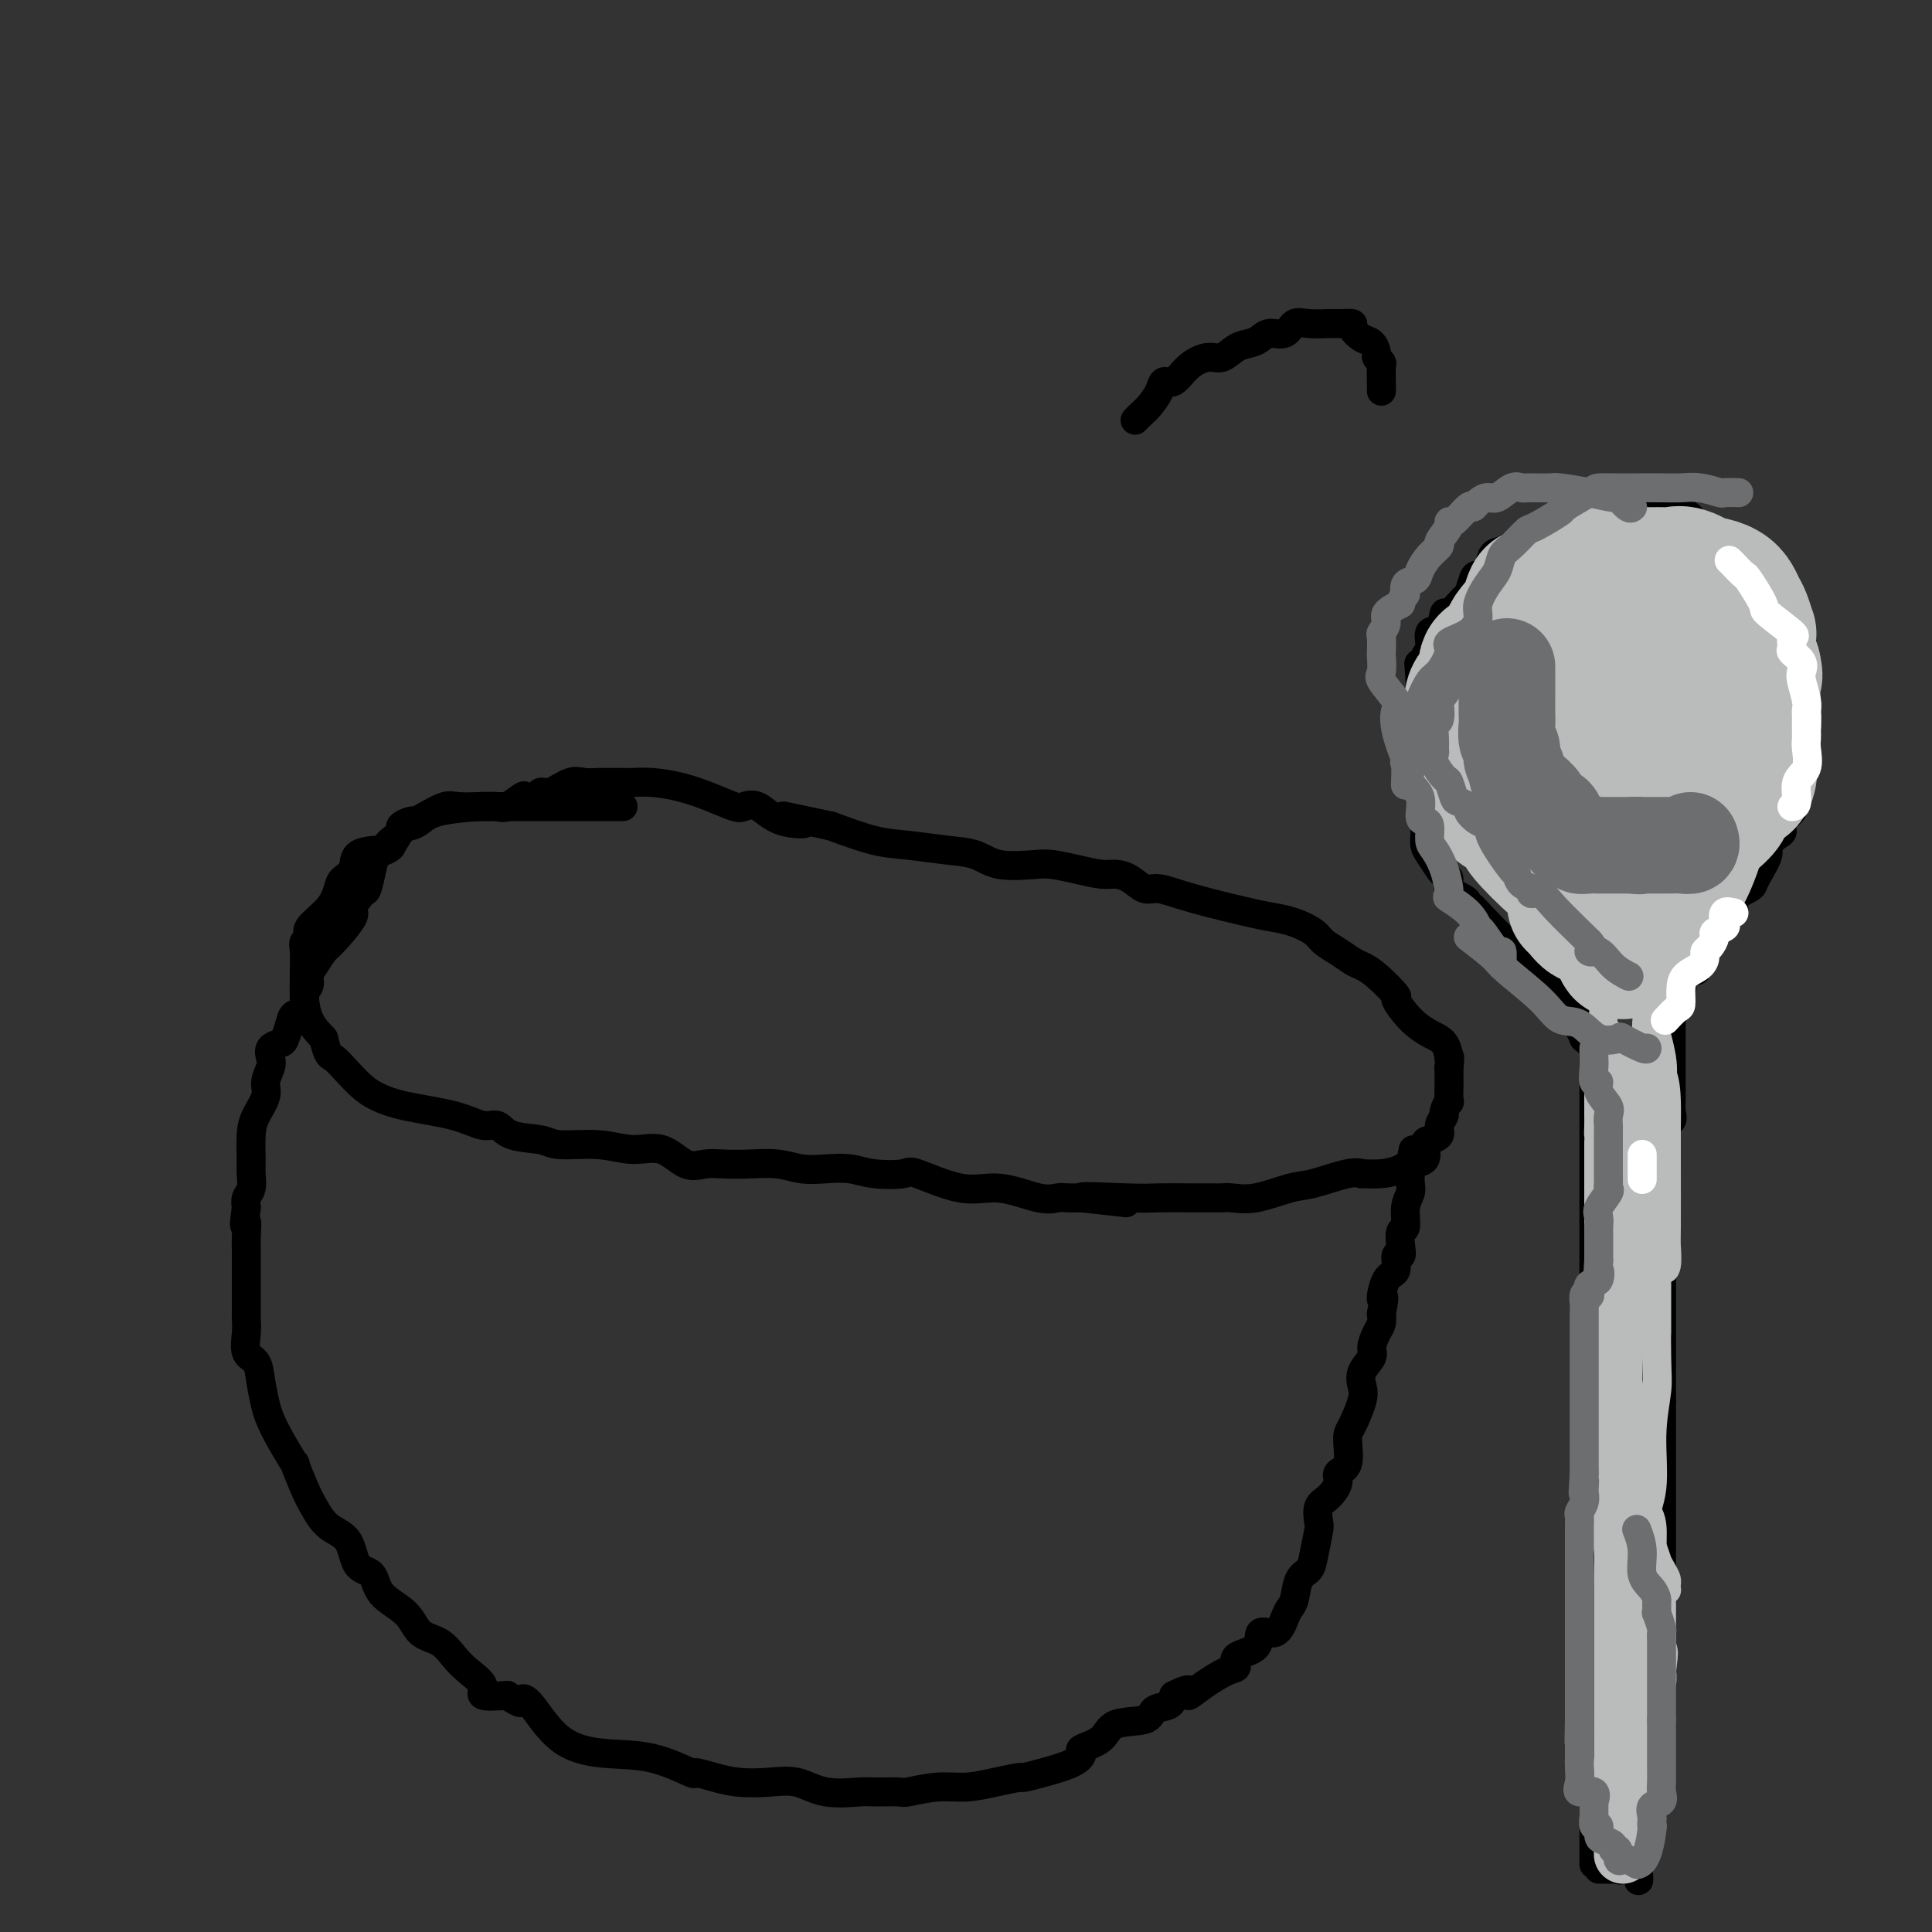 <svg viewBox='0 0 400 400' version='1.1' xmlns='http://www.w3.org/2000/svg' xmlns:xlink='http://www.w3.org/1999/xlink'><rect x="0" y="0" width="400" height="400" fill="#333333" stroke="none"/><g fill='none' stroke='#000000' stroke-width='6' stroke-linecap='round' stroke-linejoin='round'><path d='M235,87c0.252,-0.270 0.504,-0.539 1,-1c0.496,-0.461 1.237,-1.113 2,-2c0.763,-0.887 1.548,-2.007 2,-3c0.452,-0.993 0.571,-1.858 1,-2c0.429,-0.142 1.167,0.439 2,0c0.833,-0.439 1.760,-1.896 3,-3c1.240,-1.104 2.794,-1.854 4,-2c1.206,-0.146 2.065,0.310 3,0c0.935,-0.310 1.945,-1.388 3,-2c1.055,-0.612 2.155,-0.760 3,-1c0.845,-0.240 1.435,-0.572 2,-1c0.565,-0.428 1.104,-0.952 2,-1c0.896,-0.048 2.148,0.379 3,0c0.852,-0.379 1.303,-1.566 2,-2c0.697,-0.434 1.638,-0.116 3,0c1.362,0.116 3.143,0.031 4,0c0.857,-0.031 0.788,-0.006 1,0c0.212,0.006 0.704,-0.005 1,0c0.296,0.005 0.397,0.028 1,0c0.603,-0.028 1.707,-0.106 2,0c0.293,0.106 -0.224,0.395 0,1c0.224,0.605 1.188,1.524 2,2c0.812,0.476 1.471,0.507 2,1c0.529,0.493 0.926,1.448 1,2c0.074,0.552 -0.176,0.700 0,1c0.176,0.300 0.779,0.750 1,1c0.221,0.250 0.059,0.298 0,1c-0.059,0.702 -0.017,2.058 0,3c0.017,0.942 0.008,1.471 0,2'/><path d='M129,167c-0.445,-0.000 -0.890,-0.000 -2,0c-1.110,0.000 -2.884,0.000 -5,0c-2.116,-0.000 -4.574,-0.000 -7,0c-2.426,0.000 -4.819,0.000 -6,0c-1.181,-0.000 -1.150,-0.001 -2,0c-0.850,0.001 -2.580,0.002 -3,0c-0.420,-0.002 0.470,-0.008 0,0c-0.470,0.008 -2.300,0.030 -3,0c-0.700,-0.030 -0.271,-0.112 -2,0c-1.729,0.112 -5.618,0.419 -8,1c-2.382,0.581 -3.259,1.437 -4,2c-0.741,0.563 -1.348,0.831 -2,1c-0.652,0.169 -1.350,0.237 -2,1c-0.650,0.763 -1.253,2.221 -2,3c-0.747,0.779 -1.639,0.879 -3,1c-1.361,0.121 -3.191,0.265 -4,1c-0.809,0.735 -0.596,2.063 -1,3c-0.404,0.937 -1.424,1.484 -2,2c-0.576,0.516 -0.708,1.003 -1,2c-0.292,0.997 -0.744,2.506 -2,4c-1.256,1.494 -3.317,2.974 -4,4c-0.683,1.026 0.013,1.597 0,2c-0.013,0.403 -0.736,0.637 -1,1c-0.264,0.363 -0.069,0.855 0,2c0.069,1.145 0.013,2.942 0,4c-0.013,1.058 0.017,1.376 0,2c-0.017,0.624 -0.082,1.553 0,3c0.082,1.447 0.309,3.414 1,5c0.691,1.586 1.845,2.793 3,4'/><path d='M67,215c0.930,3.860 1.254,3.510 2,4c0.746,0.490 1.913,1.821 3,3c1.087,1.179 2.093,2.205 3,3c0.907,0.795 1.713,1.360 3,2c1.287,0.640 3.055,1.355 6,2c2.945,0.645 7.069,1.219 10,2c2.931,0.781 4.671,1.768 6,2c1.329,0.232 2.247,-0.293 3,0c0.753,0.293 1.340,1.404 3,2c1.660,0.596 4.393,0.679 6,1c1.607,0.321 2.089,0.882 4,1c1.911,0.118 5.252,-0.207 8,0c2.748,0.207 4.901,0.945 7,1c2.099,0.055 4.142,-0.573 6,0c1.858,0.573 3.532,2.349 5,3c1.468,0.651 2.730,0.178 4,0c1.270,-0.178 2.547,-0.062 4,0c1.453,0.062 3.080,0.068 5,0c1.920,-0.068 4.131,-0.211 6,0c1.869,0.211 3.394,0.775 5,1c1.606,0.225 3.292,0.110 5,0c1.708,-0.110 3.438,-0.214 5,0c1.562,0.214 2.956,0.745 5,1c2.044,0.255 4.738,0.234 6,0c1.262,-0.234 1.090,-0.679 3,0c1.910,0.679 5.900,2.483 9,3c3.100,0.517 5.308,-0.254 8,0c2.692,0.254 5.866,1.532 8,2c2.134,0.468 3.228,0.126 4,0c0.772,-0.126 1.220,-0.036 2,0c0.780,0.036 1.890,0.018 3,0'/><path d='M224,248c18.086,2.011 4.302,0.539 1,0c-3.302,-0.539 3.877,-0.144 8,0c4.123,0.144 5.188,0.039 7,0c1.812,-0.039 4.370,-0.011 6,0c1.630,0.011 2.330,0.005 3,0c0.670,-0.005 1.309,-0.008 2,0c0.691,0.008 1.434,0.029 2,0c0.566,-0.029 0.956,-0.106 2,0c1.044,0.106 2.743,0.396 5,0c2.257,-0.396 5.071,-1.479 7,-2c1.929,-0.521 2.973,-0.478 5,-1c2.027,-0.522 5.037,-1.607 7,-2c1.963,-0.393 2.881,-0.095 3,0c0.119,0.095 -0.559,-0.014 0,0c0.559,0.014 2.356,0.151 4,0c1.644,-0.151 3.136,-0.590 4,-1c0.864,-0.410 1.101,-0.792 2,-1c0.899,-0.208 2.460,-0.244 3,-1c0.540,-0.756 0.058,-2.234 0,-3c-0.058,-0.766 0.309,-0.820 1,-1c0.691,-0.180 1.706,-0.487 2,-1c0.294,-0.513 -0.131,-1.231 0,-2c0.131,-0.769 0.820,-1.590 1,-2c0.180,-0.410 -0.148,-0.409 0,-1c0.148,-0.591 0.772,-1.774 1,-2c0.228,-0.226 0.061,0.507 0,0c-0.061,-0.507 -0.016,-2.252 0,-3c0.016,-0.748 0.005,-0.499 0,-1c-0.005,-0.501 -0.002,-1.750 0,-3'/><path d='M300,221c0.303,-2.661 0.059,-2.314 0,-2c-0.059,0.314 0.067,0.595 0,0c-0.067,-0.595 -0.326,-2.065 -1,-3c-0.674,-0.935 -1.762,-1.336 -3,-2c-1.238,-0.664 -2.625,-1.593 -4,-3c-1.375,-1.407 -2.738,-3.293 -3,-4c-0.262,-0.707 0.576,-0.234 0,-1c-0.576,-0.766 -2.567,-2.772 -4,-4c-1.433,-1.228 -2.308,-1.680 -3,-2c-0.692,-0.320 -1.202,-0.509 -2,-1c-0.798,-0.491 -1.883,-1.284 -3,-2c-1.117,-0.716 -2.265,-1.356 -3,-2c-0.735,-0.644 -1.055,-1.292 -2,-2c-0.945,-0.708 -2.515,-1.476 -4,-2c-1.485,-0.524 -2.887,-0.804 -4,-1c-1.113,-0.196 -1.939,-0.308 -5,-1c-3.061,-0.692 -8.356,-1.965 -12,-3c-3.644,-1.035 -5.635,-1.832 -7,-2c-1.365,-0.168 -2.103,0.292 -3,0c-0.897,-0.292 -1.952,-1.336 -3,-2c-1.048,-0.664 -2.090,-0.949 -3,-1c-0.910,-0.051 -1.688,0.132 -3,0c-1.312,-0.132 -3.157,-0.578 -5,-1c-1.843,-0.422 -3.683,-0.820 -5,-1c-1.317,-0.180 -2.111,-0.143 -4,0c-1.889,0.143 -4.872,0.391 -7,0c-2.128,-0.391 -3.402,-1.420 -5,-2c-1.598,-0.580 -3.521,-0.712 -6,-1c-2.479,-0.288 -5.514,-0.731 -8,-1c-2.486,-0.269 -4.425,-0.362 -7,-1c-2.575,-0.638 -5.788,-1.819 -9,-3'/><path d='M172,171c-16.037,-3.369 -8.129,-1.791 -6,-1c2.129,0.791 -1.521,0.795 -4,0c-2.479,-0.795 -3.788,-2.387 -5,-3c-1.212,-0.613 -2.325,-0.245 -3,0c-0.675,0.245 -0.910,0.367 -2,0c-1.090,-0.367 -3.035,-1.223 -5,-2c-1.965,-0.777 -3.949,-1.476 -6,-2c-2.051,-0.524 -4.170,-0.872 -6,-1c-1.830,-0.128 -3.371,-0.034 -4,0c-0.629,0.034 -0.346,0.010 -1,0c-0.654,-0.010 -2.246,-0.005 -3,0c-0.754,0.005 -0.670,0.009 -1,0c-0.330,-0.009 -1.072,-0.032 -2,0c-0.928,0.032 -2.040,0.117 -3,0c-0.960,-0.117 -1.767,-0.437 -3,0c-1.233,0.437 -2.892,1.632 -4,2c-1.108,0.368 -1.666,-0.090 -2,0c-0.334,0.090 -0.445,0.728 -1,1c-0.555,0.272 -1.553,0.178 -2,0c-0.447,-0.178 -0.343,-0.439 -1,0c-0.657,0.439 -2.075,1.580 -3,2c-0.925,0.420 -1.357,0.119 -2,0c-0.643,-0.119 -1.496,-0.056 -3,0c-1.504,0.056 -3.658,0.105 -5,0c-1.342,-0.105 -1.870,-0.365 -3,0c-1.130,0.365 -2.862,1.354 -4,2c-1.138,0.646 -1.683,0.949 -2,1c-0.317,0.051 -0.404,-0.151 -1,0c-0.596,0.151 -1.699,0.656 -2,1c-0.301,0.344 0.200,0.527 0,1c-0.200,0.473 -1.100,1.237 -2,2'/><path d='M81,174c-1.670,1.256 -0.346,0.898 0,1c0.346,0.102 -0.287,0.666 -1,1c-0.713,0.334 -1.506,0.440 -2,1c-0.494,0.560 -0.689,1.575 -1,3c-0.311,1.425 -0.738,3.261 -1,4c-0.262,0.739 -0.359,0.381 -1,1c-0.641,0.619 -1.824,2.214 -2,3c-0.176,0.786 0.656,0.763 0,2c-0.656,1.237 -2.802,3.735 -4,5c-1.198,1.265 -1.450,1.296 -2,2c-0.550,0.704 -1.400,2.080 -2,3c-0.600,0.920 -0.952,1.384 -1,2c-0.048,0.616 0.209,1.385 0,2c-0.209,0.615 -0.882,1.075 -1,2c-0.118,0.925 0.321,2.314 0,3c-0.321,0.686 -1.400,0.669 -2,1c-0.600,0.331 -0.721,1.009 -1,2c-0.279,0.991 -0.715,2.295 -1,3c-0.285,0.705 -0.420,0.811 -1,1c-0.580,0.189 -1.604,0.461 -2,1c-0.396,0.539 -0.165,1.344 0,2c0.165,0.656 0.265,1.163 0,2c-0.265,0.837 -0.894,2.002 -1,3c-0.106,0.998 0.311,1.827 0,3c-0.311,1.173 -1.350,2.688 -2,4c-0.650,1.312 -0.910,2.420 -1,4c-0.090,1.580 -0.010,3.630 0,5c0.010,1.370 -0.049,2.058 0,3c0.049,0.942 0.205,2.138 0,3c-0.205,0.862 -0.773,1.389 -1,2c-0.227,0.611 -0.114,1.305 0,2'/><path d='M51,250c-0.774,5.636 -0.207,3.226 0,3c0.207,-0.226 0.056,1.733 0,3c-0.056,1.267 -0.015,1.844 0,3c0.015,1.156 0.005,2.892 0,4c-0.005,1.108 -0.003,1.589 0,3c0.003,1.411 0.008,3.752 0,5c-0.008,1.248 -0.027,1.403 0,2c0.027,0.597 0.101,1.637 0,3c-0.101,1.363 -0.378,3.050 0,4c0.378,0.950 1.412,1.164 2,2c0.588,0.836 0.730,2.293 1,4c0.270,1.707 0.670,3.665 1,5c0.330,1.335 0.592,2.048 1,3c0.408,0.952 0.962,2.144 2,4c1.038,1.856 2.559,4.377 3,5c0.441,0.623 -0.197,-0.653 0,0c0.197,0.653 1.231,3.236 2,5c0.769,1.764 1.274,2.708 2,4c0.726,1.292 1.672,2.933 3,4c1.328,1.067 3.038,1.562 4,3c0.962,1.438 1.176,3.821 2,5c0.824,1.179 2.258,1.154 3,2c0.742,0.846 0.793,2.561 2,4c1.207,1.439 3.571,2.601 5,4c1.429,1.399 1.922,3.036 3,4c1.078,0.964 2.740,1.257 4,2c1.260,0.743 2.117,1.937 3,3c0.883,1.063 1.794,1.996 3,3c1.206,1.004 2.709,2.078 3,3c0.291,0.922 -0.631,1.692 0,2c0.631,0.308 2.816,0.154 5,0'/><path d='M105,351c3.410,2.278 2.936,1.473 3,1c0.064,-0.473 0.667,-0.613 2,1c1.333,1.613 3.398,4.978 6,7c2.602,2.022 5.742,2.702 9,3c3.258,0.298 6.635,0.213 10,1c3.365,0.787 6.720,2.446 8,3c1.280,0.554 0.487,0.003 1,0c0.513,-0.003 2.332,0.543 4,1c1.668,0.457 3.186,0.826 5,1c1.814,0.174 3.925,0.152 6,0c2.075,-0.152 4.115,-0.433 6,0c1.885,0.433 3.614,1.581 6,2c2.386,0.419 5.428,0.108 7,0c1.572,-0.108 1.675,-0.014 3,0c1.325,0.014 3.871,-0.051 5,0c1.129,0.051 0.839,0.220 2,0c1.161,-0.220 3.773,-0.829 6,-1c2.227,-0.171 4.071,0.096 6,0c1.929,-0.096 3.945,-0.553 6,-1c2.055,-0.447 4.149,-0.883 5,-1c0.851,-0.117 0.459,0.085 1,0c0.541,-0.085 2.015,-0.458 4,-1c1.985,-0.542 4.481,-1.252 6,-2c1.519,-0.748 2.060,-1.533 2,-2c-0.060,-0.467 -0.723,-0.615 0,-1c0.723,-0.385 2.831,-1.005 4,-2c1.169,-0.995 1.399,-2.363 3,-3c1.601,-0.637 4.573,-0.542 6,-1c1.427,-0.458 1.307,-1.470 2,-2c0.693,-0.530 2.198,-0.580 3,-1c0.802,-0.420 0.901,-1.210 1,-2'/><path d='M243,351c4.746,-2.400 3.110,-0.401 3,0c-0.110,0.401 1.306,-0.797 3,-2c1.694,-1.203 3.667,-2.411 5,-3c1.333,-0.589 2.027,-0.558 2,-1c-0.027,-0.442 -0.775,-1.358 0,-2c0.775,-0.642 3.072,-1.012 4,-2c0.928,-0.988 0.487,-2.594 1,-3c0.513,-0.406 1.982,0.389 3,0c1.018,-0.389 1.586,-1.963 2,-3c0.414,-1.037 0.674,-1.538 1,-2c0.326,-0.462 0.718,-0.884 1,-2c0.282,-1.116 0.454,-2.927 1,-4c0.546,-1.073 1.465,-1.408 2,-2c0.535,-0.592 0.685,-1.442 1,-3c0.315,-1.558 0.797,-3.824 1,-5c0.203,-1.176 0.129,-1.260 0,-2c-0.129,-0.740 -0.314,-2.135 0,-3c0.314,-0.865 1.127,-1.202 2,-2c0.873,-0.798 1.805,-2.059 2,-3c0.195,-0.941 -0.347,-1.561 0,-2c0.347,-0.439 1.582,-0.697 2,-2c0.418,-1.303 0.019,-3.650 0,-5c-0.019,-1.350 0.342,-1.703 1,-3c0.658,-1.297 1.611,-3.540 2,-5c0.389,-1.460 0.212,-2.138 0,-3c-0.212,-0.862 -0.459,-1.907 0,-3c0.459,-1.093 1.626,-2.232 2,-3c0.374,-0.768 -0.044,-1.165 0,-2c0.044,-0.835 0.550,-2.110 1,-3c0.450,-0.890 0.843,-1.397 1,-2c0.157,-0.603 0.079,-1.301 0,-2'/><path d='M286,272c1.056,-5.252 0.196,-2.880 0,-3c-0.196,-0.120 0.274,-2.730 1,-4c0.726,-1.270 1.710,-1.199 2,-2c0.290,-0.801 -0.114,-2.474 0,-3c0.114,-0.526 0.748,0.095 1,0c0.252,-0.095 0.124,-0.907 0,-2c-0.124,-1.093 -0.243,-2.467 0,-3c0.243,-0.533 0.850,-0.227 1,-1c0.150,-0.773 -0.156,-2.627 0,-4c0.156,-1.373 0.774,-2.266 1,-3c0.226,-0.734 0.061,-1.310 0,-2c-0.061,-0.690 -0.016,-1.493 0,-2c0.016,-0.507 0.005,-0.716 0,-1c-0.005,-0.284 -0.002,-0.642 0,-1'/><path d='M292,241c1.000,-5.167 0.500,-2.583 0,0'/><path d='M330,386c0.000,-0.388 0.000,-0.776 0,-1c0.000,-0.224 0.000,-0.284 0,-1c0.000,-0.716 0.000,-2.087 0,-4c0.000,-1.913 0.000,-4.367 0,-6c0.000,-1.633 0.000,-2.446 0,-4c0.000,-1.554 -0.000,-3.850 0,-5c0.000,-1.150 0.000,-1.155 0,-2c0.000,-0.845 0.000,-2.530 0,-4c0.000,-1.470 0.000,-2.726 0,-4c0.000,-1.274 0.000,-2.567 0,-4c-0.000,-1.433 0.000,-3.006 0,-4c0.000,-0.994 0.000,-1.408 0,-2c0.000,-0.592 0.000,-1.363 0,-2c0.000,-0.637 0.000,-1.139 0,-2c0.000,-0.861 0.000,-2.082 0,-3c0.000,-0.918 0.000,-1.535 0,-2c0.000,-0.465 0.000,-0.779 0,-2c0.000,-1.221 0.000,-3.348 0,-5c0.000,-1.652 0.000,-2.829 0,-4c0.000,-1.171 0.000,-2.336 0,-4c0.000,-1.664 0.000,-3.825 0,-5c0.000,-1.175 0.000,-1.362 0,-2c0.000,-0.638 0.000,-1.726 0,-3c0.000,-1.274 0.000,-2.735 0,-4c0.000,-1.265 0.000,-2.333 0,-3c0.000,-0.667 0.000,-0.933 0,-2c0.000,-1.067 0.000,-2.935 0,-4c0.000,-1.065 0.000,-1.327 0,-2c0.000,-0.673 0.000,-1.758 0,-3c0.000,-1.242 0.000,-2.641 0,-4c0.000,-1.359 0.000,-2.680 0,-4'/><path d='M330,285c-0.000,-16.051 -0.000,-5.679 0,-3c0.000,2.679 0.000,-2.334 0,-5c-0.000,-2.666 -0.000,-2.984 0,-4c0.000,-1.016 0.000,-2.730 0,-4c-0.000,-1.270 -0.000,-2.097 0,-3c0.000,-0.903 0.000,-1.882 0,-3c-0.000,-1.118 -0.000,-2.375 0,-4c0.000,-1.625 0.000,-3.618 0,-5c-0.000,-1.382 -0.000,-2.152 0,-3c0.000,-0.848 0.000,-1.773 0,-3c-0.000,-1.227 -0.000,-2.755 0,-4c0.000,-1.245 0.000,-2.206 0,-3c-0.000,-0.794 -0.000,-1.422 0,-2c0.000,-0.578 0.000,-1.107 0,-2c-0.000,-0.893 -0.000,-2.149 0,-3c0.000,-0.851 0.000,-1.295 0,-2c-0.000,-0.705 -0.001,-1.670 0,-3c0.001,-1.330 0.002,-3.023 0,-4c-0.002,-0.977 -0.008,-1.236 0,-2c0.008,-0.764 0.031,-2.031 0,-3c-0.031,-0.969 -0.117,-1.640 0,-2c0.117,-0.360 0.438,-0.411 0,-1c-0.438,-0.589 -1.633,-1.717 -2,-2c-0.367,-0.283 0.094,0.280 0,0c-0.094,-0.280 -0.742,-1.402 -1,-2c-0.258,-0.598 -0.124,-0.671 0,-1c0.124,-0.329 0.239,-0.913 0,-1c-0.239,-0.087 -0.834,0.323 -1,0c-0.166,-0.323 0.095,-1.378 0,-2c-0.095,-0.622 -0.548,-0.811 -1,-1'/><path d='M325,208c-1.115,-1.740 -1.401,-1.592 -2,-2c-0.599,-0.408 -1.510,-1.374 -2,-2c-0.490,-0.626 -0.560,-0.911 -1,-1c-0.440,-0.089 -1.252,0.019 -2,-1c-0.748,-1.019 -1.434,-3.166 -2,-4c-0.566,-0.834 -1.014,-0.355 -3,-2c-1.986,-1.645 -5.510,-5.413 -7,-7c-1.490,-1.587 -0.944,-0.992 -1,-1c-0.056,-0.008 -0.712,-0.618 -1,-1c-0.288,-0.382 -0.209,-0.534 -1,-1c-0.791,-0.466 -2.453,-1.245 -3,-2c-0.547,-0.755 0.021,-1.486 0,-2c-0.021,-0.514 -0.633,-0.810 -1,-1c-0.367,-0.190 -0.491,-0.275 -1,-1c-0.509,-0.725 -1.404,-2.090 -2,-3c-0.596,-0.910 -0.892,-1.364 -1,-2c-0.108,-0.636 -0.028,-1.453 0,-2c0.028,-0.547 0.004,-0.824 0,-1c-0.004,-0.176 0.013,-0.250 0,-1c-0.013,-0.750 -0.056,-2.177 0,-3c0.056,-0.823 0.211,-1.042 0,-2c-0.211,-0.958 -0.789,-2.656 -1,-4c-0.211,-1.344 -0.057,-2.333 0,-3c0.057,-0.667 0.015,-1.012 0,-2c-0.015,-0.988 -0.004,-2.620 0,-4c0.004,-1.380 0.001,-2.508 0,-3c-0.001,-0.492 -0.000,-0.348 0,-1c0.000,-0.652 0.000,-2.099 0,-3c-0.000,-0.901 -0.000,-1.258 0,-2c0.000,-0.742 0.000,-1.871 0,-3'/><path d='M294,141c-0.375,-5.989 -0.312,-2.961 0,-2c0.312,0.961 0.875,-0.146 1,-1c0.125,-0.854 -0.187,-1.456 0,-2c0.187,-0.544 0.874,-1.029 1,-2c0.126,-0.971 -0.310,-2.429 0,-3c0.310,-0.571 1.364,-0.255 2,-1c0.636,-0.745 0.853,-2.550 1,-3c0.147,-0.450 0.223,0.454 1,0c0.777,-0.454 2.254,-2.266 3,-3c0.746,-0.734 0.763,-0.389 1,-1c0.237,-0.611 0.696,-2.177 1,-3c0.304,-0.823 0.453,-0.904 1,-1c0.547,-0.096 1.494,-0.206 2,-1c0.506,-0.794 0.573,-2.273 1,-3c0.427,-0.727 1.214,-0.702 2,-1c0.786,-0.298 1.569,-0.919 2,-1c0.431,-0.081 0.508,0.378 1,0c0.492,-0.378 1.400,-1.594 2,-2c0.600,-0.406 0.893,-0.002 1,0c0.107,0.002 0.026,-0.399 1,-1c0.974,-0.601 3.001,-1.401 4,-2c0.999,-0.599 0.970,-0.998 2,-1c1.030,-0.002 3.120,0.392 4,0c0.880,-0.392 0.550,-1.569 1,-2c0.450,-0.431 1.681,-0.115 2,0c0.319,0.115 -0.274,0.031 0,0c0.274,-0.031 1.416,-0.008 2,0c0.584,0.008 0.610,0.002 2,0c1.390,-0.002 4.143,-0.001 5,0c0.857,0.001 -0.184,0.000 0,0c0.184,-0.000 1.592,-0.000 3,0'/><path d='M343,105c2.727,-0.058 3.543,-0.203 4,0c0.457,0.203 0.555,0.755 1,1c0.445,0.245 1.236,0.184 2,1c0.764,0.816 1.501,2.510 2,3c0.499,0.490 0.760,-0.225 1,0c0.240,0.225 0.458,1.391 1,2c0.542,0.609 1.409,0.660 2,1c0.591,0.340 0.905,0.970 1,1c0.095,0.030 -0.029,-0.540 1,0c1.029,0.540 3.210,2.190 4,3c0.790,0.810 0.188,0.780 0,1c-0.188,0.220 0.040,0.690 0,1c-0.040,0.310 -0.346,0.459 0,1c0.346,0.541 1.345,1.475 2,2c0.655,0.525 0.967,0.640 1,1c0.033,0.360 -0.211,0.966 0,1c0.211,0.034 0.878,-0.504 1,0c0.122,0.504 -0.299,2.051 0,3c0.299,0.949 1.320,1.300 2,2c0.680,0.700 1.020,1.748 1,2c-0.020,0.252 -0.400,-0.294 0,0c0.400,0.294 1.579,1.427 2,2c0.421,0.573 0.085,0.586 0,1c-0.085,0.414 0.082,1.228 0,2c-0.082,0.772 -0.412,1.500 0,2c0.412,0.500 1.567,0.772 2,2c0.433,1.228 0.144,3.412 0,5c-0.144,1.588 -0.142,2.580 0,4c0.142,1.420 0.423,3.267 0,4c-0.423,0.733 -1.549,0.352 -2,1c-0.451,0.648 -0.225,2.324 0,4'/><path d='M371,158c0.001,4.015 0.002,1.551 0,1c-0.002,-0.551 -0.008,0.811 0,2c0.008,1.189 0.031,2.206 0,3c-0.031,0.794 -0.115,1.363 0,2c0.115,0.637 0.429,1.340 0,2c-0.429,0.660 -1.602,1.277 -2,2c-0.398,0.723 -0.022,1.552 0,2c0.022,0.448 -0.309,0.516 -1,1c-0.691,0.484 -1.741,1.386 -2,2c-0.259,0.614 0.273,0.941 0,2c-0.273,1.059 -1.351,2.852 -2,4c-0.649,1.148 -0.870,1.652 -1,2c-0.130,0.348 -0.168,0.541 -1,1c-0.832,0.459 -2.457,1.182 -3,2c-0.543,0.818 -0.004,1.729 0,2c0.004,0.271 -0.527,-0.097 -1,0c-0.473,0.097 -0.887,0.658 -1,1c-0.113,0.342 0.077,0.464 0,1c-0.077,0.536 -0.420,1.486 -1,2c-0.580,0.514 -1.396,0.593 -2,1c-0.604,0.407 -0.997,1.143 -1,2c-0.003,0.857 0.384,1.836 0,2c-0.384,0.164 -1.538,-0.488 -2,0c-0.462,0.488 -0.232,2.117 0,3c0.232,0.883 0.464,1.020 0,1c-0.464,-0.020 -1.625,-0.198 -2,0c-0.375,0.198 0.036,0.771 0,1c-0.036,0.229 -0.518,0.115 -1,0'/><path d='M348,202c-3.514,5.544 -0.798,2.405 0,2c0.798,-0.405 -0.322,1.923 -1,3c-0.678,1.077 -0.914,0.904 -1,1c-0.086,0.096 -0.023,0.460 0,1c0.023,0.540 0.006,1.257 0,2c-0.006,0.743 -0.002,1.512 0,2c0.002,0.488 0.000,0.694 0,1c-0.000,0.306 -0.000,0.711 0,1c0.000,0.289 0.000,0.461 0,1c-0.000,0.539 -0.000,1.444 0,2c0.000,0.556 0.000,0.764 0,1c-0.000,0.236 -0.000,0.501 0,1c0.000,0.499 0.000,1.232 0,2c-0.000,0.768 -0.001,1.570 0,2c0.001,0.430 0.002,0.487 0,1c-0.002,0.513 -0.008,1.481 0,2c0.008,0.519 0.030,0.587 0,1c-0.030,0.413 -0.113,1.170 0,2c0.113,0.830 0.423,1.732 0,2c-0.423,0.268 -1.577,-0.096 -2,0c-0.423,0.096 -0.113,0.654 0,1c0.113,0.346 0.030,0.480 0,1c-0.030,0.520 -0.008,1.424 0,2c0.008,0.576 0.002,0.823 0,1c-0.002,0.177 -0.001,0.285 0,1c0.001,0.715 0.000,2.039 0,3c-0.000,0.961 -0.000,1.560 0,2c0.000,0.440 0.000,0.720 0,1'/><path d='M344,244c-0.619,6.941 -0.166,3.292 0,2c0.166,-1.292 0.044,-0.229 0,1c-0.044,1.229 -0.012,2.622 0,3c0.012,0.378 0.003,-0.260 0,0c-0.003,0.260 -0.001,1.417 0,2c0.001,0.583 0.000,0.590 0,1c-0.000,0.410 -0.000,1.221 0,2c0.000,0.779 0.000,1.526 0,2c-0.000,0.474 -0.000,0.675 0,1c0.000,0.325 0.000,0.773 0,1c-0.000,0.227 -0.000,0.232 0,1c0.000,0.768 0.000,2.300 0,3c-0.000,0.700 -0.000,0.567 0,1c0.000,0.433 0.000,1.433 0,2c-0.000,0.567 -0.000,0.700 0,1c0.000,0.300 0.000,0.767 0,1c-0.000,0.233 -0.000,0.233 0,1c0.000,0.767 0.000,2.300 0,3c-0.000,0.700 -0.000,0.568 0,1c0.000,0.432 0.000,1.429 0,2c-0.000,0.571 -0.000,0.716 0,1c0.000,0.284 0.000,0.709 0,1c-0.000,0.291 -0.000,0.450 0,1c0.000,0.550 0.000,1.490 0,2c0.000,0.510 -0.000,0.588 0,1c0.000,0.412 0.000,1.156 0,2c0.000,0.844 -0.000,1.787 0,2c0.000,0.213 0.000,-0.304 0,0c0.000,0.304 -0.000,1.428 0,2c0.000,0.572 0.000,0.592 0,1c0.000,0.408 0.000,1.204 0,2'/><path d='M344,290c-0.000,7.462 -0.000,3.117 0,2c0.000,-1.117 0.000,0.996 0,2c-0.000,1.004 -0.000,0.900 0,1c0.000,0.100 0.000,0.403 0,1c-0.000,0.597 -0.000,1.487 0,2c0.000,0.513 0.000,0.647 0,1c-0.000,0.353 -0.000,0.924 0,1c0.000,0.076 0.000,-0.343 0,1c-0.000,1.343 -0.000,4.446 0,6c0.000,1.554 0.000,1.558 0,2c-0.000,0.442 -0.000,1.323 0,2c0.000,0.677 0.000,1.150 0,2c-0.000,0.850 -0.000,2.077 0,3c0.000,0.923 0.000,1.541 0,2c-0.000,0.459 -0.000,0.758 0,1c0.000,0.242 0.000,0.425 0,1c-0.000,0.575 -0.001,1.540 0,2c0.001,0.460 0.002,0.414 0,1c-0.002,0.586 -0.008,1.805 0,2c0.008,0.195 0.031,-0.635 0,0c-0.031,0.635 -0.117,2.736 0,4c0.117,1.264 0.437,1.690 0,2c-0.437,0.310 -1.632,0.502 -2,1c-0.368,0.498 0.090,1.300 0,2c-0.090,0.700 -0.728,1.297 -1,2c-0.272,0.703 -0.178,1.512 0,2c0.178,0.488 0.440,0.656 0,1c-0.440,0.344 -1.582,0.865 -2,2c-0.418,1.135 -0.113,2.882 0,4c0.113,1.118 0.032,1.605 0,2c-0.032,0.395 -0.016,0.697 0,1'/><path d='M339,348c-0.774,3.640 -0.207,3.240 0,3c0.207,-0.240 0.056,-0.319 0,0c-0.056,0.319 -0.015,1.036 0,2c0.015,0.964 0.004,2.174 0,3c-0.004,0.826 -0.001,1.268 0,2c0.001,0.732 0.000,1.755 0,2c-0.000,0.245 -0.000,-0.286 0,0c0.000,0.286 0.000,1.390 0,2c-0.000,0.610 -0.000,0.727 0,1c0.000,0.273 0.000,0.703 0,1c-0.000,0.297 -0.000,0.460 0,1c0.000,0.540 0.000,1.458 0,2c-0.000,0.542 -0.000,0.708 0,1c0.000,0.292 0.000,0.708 0,1c-0.000,0.292 -0.000,0.458 0,1c0.000,0.542 0.000,1.458 0,2c-0.000,0.542 -0.000,0.709 0,1c0.000,0.291 0.000,0.707 0,1c-0.000,0.293 -0.000,0.463 0,1c0.000,0.537 0.000,1.439 0,2c-0.000,0.561 -0.000,0.779 0,1c0.000,0.221 0.000,0.444 0,1c-0.000,0.556 -0.000,1.445 0,2c0.000,0.555 0.000,0.778 0,1c0.000,0.222 -0.000,0.444 0,1c0.000,0.556 0.000,1.444 0,2c0.000,0.556 0.000,0.778 0,1'/><path d='M339,386c0.168,6.105 0.588,2.368 0,1c-0.588,-1.368 -2.186,-0.367 -3,0c-0.814,0.367 -0.845,0.098 -1,0c-0.155,-0.098 -0.433,-0.026 -1,0c-0.567,0.026 -1.422,0.007 -2,0c-0.578,-0.007 -0.879,-0.002 -1,0c-0.121,0.002 -0.060,0.001 0,0'/></g>
<g fill='none' stroke='#BABBBB' stroke-width='12' stroke-linecap='round' stroke-linejoin='round'><path d='M336,384c0.000,-0.900 0.000,-1.800 0,-2c-0.000,-0.200 -0.000,0.299 0,0c0.000,-0.299 0.000,-1.397 0,-2c-0.000,-0.603 -0.000,-0.711 0,-1c0.000,-0.289 0.000,-0.759 0,-1c-0.000,-0.241 -0.000,-0.253 0,-1c0.000,-0.747 0.000,-2.228 0,-3c-0.000,-0.772 -0.000,-0.836 0,-1c0.000,-0.164 0.000,-0.429 0,-1c-0.000,-0.571 -0.001,-1.448 0,-2c0.001,-0.552 0.005,-0.778 0,-1c-0.005,-0.222 -0.017,-0.440 0,-1c0.017,-0.560 0.065,-1.463 0,-2c-0.065,-0.537 -0.242,-0.707 0,-1c0.242,-0.293 0.902,-0.708 1,-1c0.098,-0.292 -0.366,-0.460 0,-1c0.366,-0.540 1.561,-1.450 2,-2c0.439,-0.550 0.121,-0.738 0,-1c-0.121,-0.262 -0.046,-0.599 0,-1c0.046,-0.401 0.064,-0.868 0,-2c-0.064,-1.132 -0.210,-2.929 0,-4c0.210,-1.071 0.774,-1.417 1,-2c0.226,-0.583 0.112,-1.404 0,-2c-0.112,-0.596 -0.222,-0.968 0,-1c0.222,-0.032 0.778,0.277 1,0c0.222,-0.277 0.111,-1.138 0,-2'/><path d='M341,346c0.774,-6.300 0.207,-3.050 0,-2c-0.207,1.050 -0.056,-0.100 0,-1c0.056,-0.900 0.015,-1.550 0,-2c-0.015,-0.450 -0.004,-0.701 0,-1c0.004,-0.299 0.001,-0.648 0,-1c-0.001,-0.352 -0.000,-0.709 0,-1c0.000,-0.291 0.000,-0.515 0,-1c-0.000,-0.485 -0.000,-1.230 0,-2c0.000,-0.770 0.001,-1.566 0,-2c-0.001,-0.434 -0.004,-0.505 0,-1c0.004,-0.495 0.016,-1.414 0,-2c-0.016,-0.586 -0.061,-0.838 0,-1c0.061,-0.162 0.227,-0.233 0,-1c-0.227,-0.767 -0.846,-2.230 -1,-3c-0.154,-0.770 0.156,-0.847 0,-1c-0.156,-0.153 -0.777,-0.384 -1,-1c-0.223,-0.616 -0.047,-1.618 0,-2c0.047,-0.382 -0.034,-0.143 0,-1c0.034,-0.857 0.182,-2.810 0,-4c-0.182,-1.190 -0.693,-1.618 -1,-2c-0.307,-0.382 -0.408,-0.718 -1,-2c-0.592,-1.282 -1.673,-3.508 -2,-5c-0.327,-1.492 0.101,-2.248 0,-3c-0.101,-0.752 -0.732,-1.500 -1,-2c-0.268,-0.500 -0.175,-0.753 0,-1c0.175,-0.247 0.432,-0.490 0,-1c-0.432,-0.510 -1.552,-1.289 -2,-2c-0.448,-0.711 -0.224,-1.356 0,-2'/></g>
<g fill='none' stroke='#BABBBB' stroke-width='28' stroke-linecap='round' stroke-linejoin='round'><path d='M335,189c0.187,0.209 0.375,0.418 0,0c-0.375,-0.418 -1.311,-1.463 -2,-2c-0.689,-0.537 -1.131,-0.568 -2,-1c-0.869,-0.432 -2.165,-1.267 -3,-2c-0.835,-0.733 -1.209,-1.365 -2,-2c-0.791,-0.635 -1.998,-1.272 -4,-3c-2.002,-1.728 -4.800,-4.547 -6,-6c-1.200,-1.453 -0.803,-1.540 -1,-2c-0.197,-0.460 -0.989,-1.291 -2,-2c-1.011,-0.709 -2.242,-1.294 -3,-2c-0.758,-0.706 -1.044,-1.532 -1,-2c0.044,-0.468 0.418,-0.579 0,-1c-0.418,-0.421 -1.628,-1.154 -2,-2c-0.372,-0.846 0.093,-1.805 0,-2c-0.093,-0.195 -0.743,0.374 -1,0c-0.257,-0.374 -0.121,-1.692 0,-2c0.121,-0.308 0.229,0.395 0,0c-0.229,-0.395 -0.794,-1.889 -1,-3c-0.206,-1.111 -0.055,-1.839 0,-2c0.055,-0.161 0.012,0.246 0,0c-0.012,-0.246 0.008,-1.145 0,-2c-0.008,-0.855 -0.044,-1.666 0,-2c0.044,-0.334 0.166,-0.191 0,-1c-0.166,-0.809 -0.621,-2.570 0,-4c0.621,-1.430 2.319,-2.527 3,-3c0.681,-0.473 0.345,-0.320 0,-1c-0.345,-0.680 -0.701,-2.193 0,-3c0.701,-0.807 2.458,-0.910 3,-1c0.542,-0.090 -0.131,-0.169 0,-1c0.131,-0.831 1.065,-2.416 2,-4'/><path d='M313,131c1.644,-2.387 1.754,-1.855 2,-2c0.246,-0.145 0.630,-0.969 1,-2c0.370,-1.031 0.728,-2.270 1,-3c0.272,-0.730 0.458,-0.951 1,-1c0.542,-0.049 1.440,0.074 2,0c0.560,-0.074 0.782,-0.346 1,-1c0.218,-0.654 0.432,-1.692 1,-2c0.568,-0.308 1.491,0.114 2,0c0.509,-0.114 0.604,-0.762 1,-1c0.396,-0.238 1.091,-0.064 1,0c-0.091,0.064 -0.970,0.017 0,0c0.970,-0.017 3.789,-0.005 6,0c2.211,0.005 3.813,0.002 5,0c1.187,-0.002 1.957,-0.003 3,0c1.043,0.003 2.357,0.008 3,0c0.643,-0.008 0.615,-0.031 1,0c0.385,0.031 1.185,0.116 2,0c0.815,-0.116 1.647,-0.432 3,0c1.353,0.432 3.227,1.610 4,2c0.773,0.390 0.444,-0.010 1,0c0.556,0.010 1.995,0.431 3,1c1.005,0.569 1.576,1.286 2,2c0.424,0.714 0.702,1.426 1,2c0.298,0.574 0.615,1.011 1,2c0.385,0.989 0.838,2.530 1,3c0.162,0.470 0.033,-0.132 0,0c-0.033,0.132 0.030,0.997 0,2c-0.030,1.003 -0.151,2.144 0,3c0.151,0.856 0.576,1.428 1,2'/><path d='M363,138c0.623,2.517 0.180,1.811 0,3c-0.180,1.189 -0.098,4.273 0,6c0.098,1.727 0.213,2.097 0,3c-0.213,0.903 -0.755,2.339 -1,3c-0.245,0.661 -0.193,0.546 0,2c0.193,1.454 0.525,4.476 0,6c-0.525,1.524 -1.909,1.549 -3,2c-1.091,0.451 -1.888,1.329 -2,2c-0.112,0.671 0.461,1.136 0,2c-0.461,0.864 -1.956,2.129 -3,3c-1.044,0.871 -1.636,1.348 -2,2c-0.364,0.652 -0.498,1.477 -1,3c-0.502,1.523 -1.370,3.743 -2,5c-0.630,1.257 -1.023,1.549 -2,2c-0.977,0.451 -2.540,1.060 -3,2c-0.460,0.940 0.181,2.211 0,3c-0.181,0.789 -1.184,1.096 -2,2c-0.816,0.904 -1.444,2.406 -2,3c-0.556,0.594 -1.039,0.282 -1,1c0.039,0.718 0.599,2.468 0,3c-0.599,0.532 -2.359,-0.155 -3,0c-0.641,0.155 -0.165,1.150 0,1c0.165,-0.150 0.019,-1.446 0,-2c-0.019,-0.554 0.088,-0.365 0,-1c-0.088,-0.635 -0.370,-2.094 0,-4c0.370,-1.906 1.391,-4.259 2,-6c0.609,-1.741 0.804,-2.871 1,-4'/><path d='M339,180c0.350,-3.781 -0.274,-5.235 0,-7c0.274,-1.765 1.447,-3.841 2,-6c0.553,-2.159 0.488,-4.399 1,-7c0.512,-2.601 1.601,-5.561 2,-7c0.399,-1.439 0.107,-1.355 0,-2c-0.107,-0.645 -0.029,-2.017 0,-3c0.029,-0.983 0.007,-1.576 0,-2c-0.007,-0.424 -0.001,-0.677 0,-1c0.001,-0.323 -0.002,-0.714 0,-1c0.002,-0.286 0.010,-0.466 0,-1c-0.010,-0.534 -0.039,-1.421 0,-2c0.039,-0.579 0.146,-0.849 0,-1c-0.146,-0.151 -0.545,-0.184 -1,-1c-0.455,-0.816 -0.967,-2.415 -1,-3c-0.033,-0.585 0.411,-0.156 0,0c-0.411,0.156 -1.678,0.039 -2,0c-0.322,-0.039 0.303,-0.000 0,0c-0.303,0.000 -1.532,-0.038 -2,0c-0.468,0.038 -0.175,0.152 -1,0c-0.825,-0.152 -2.767,-0.571 -4,0c-1.233,0.571 -1.756,2.131 -2,3c-0.244,0.869 -0.209,1.045 -1,2c-0.791,0.955 -2.408,2.687 -3,4c-0.592,1.313 -0.159,2.205 0,3c0.159,0.795 0.043,1.491 0,3c-0.043,1.509 -0.011,3.829 0,5c0.011,1.171 0.003,1.192 0,2c-0.003,0.808 -0.002,2.404 0,4'/><path d='M327,162c0.034,2.982 0.119,1.937 0,2c-0.119,0.063 -0.442,1.235 0,2c0.442,0.765 1.649,1.123 2,1c0.351,-0.123 -0.155,-0.726 1,0c1.155,0.726 3.970,2.783 5,4c1.030,1.217 0.276,1.596 0,2c-0.276,0.404 -0.074,0.834 0,1c0.074,0.166 0.020,0.069 0,1c-0.020,0.931 -0.005,2.890 0,4c0.005,1.110 0.001,1.371 0,2c-0.001,0.629 -0.000,1.625 0,3c0.000,1.375 -0.001,3.127 0,4c0.001,0.873 0.005,0.867 0,1c-0.005,0.133 -0.017,0.405 0,1c0.017,0.595 0.065,1.512 0,2c-0.065,0.488 -0.242,0.548 -1,0c-0.758,-0.548 -2.098,-1.702 -3,-2c-0.902,-0.298 -1.365,0.260 -2,0c-0.635,-0.260 -1.440,-1.339 -2,-2c-0.560,-0.661 -0.874,-0.903 -1,-1c-0.126,-0.097 -0.063,-0.048 0,0'/></g>
<g fill='none' stroke='#BABBBB' stroke-width='6' stroke-linecap='round' stroke-linejoin='round'><path d='M336,224c-0.000,0.856 -0.000,1.712 0,2c0.000,0.288 0.000,0.009 0,1c-0.000,0.991 -0.000,3.251 0,6c0.000,2.749 0.001,5.987 0,8c-0.001,2.013 -0.002,2.802 0,6c0.002,3.198 0.008,8.806 0,12c-0.008,3.194 -0.030,3.974 0,5c0.030,1.026 0.113,2.296 0,3c-0.113,0.704 -0.421,0.841 0,1c0.421,0.159 1.570,0.341 2,0c0.430,-0.341 0.140,-1.203 0,-2c-0.140,-0.797 -0.128,-1.529 0,-3c0.128,-1.471 0.374,-3.681 1,-8c0.626,-4.319 1.631,-10.748 2,-14c0.369,-3.252 0.103,-3.327 0,-5c-0.103,-1.673 -0.041,-4.945 0,-8c0.041,-3.055 0.062,-5.893 0,-9c-0.062,-3.107 -0.205,-6.481 0,-8c0.205,-1.519 0.759,-1.182 1,-2c0.241,-0.818 0.170,-2.792 0,-3c-0.170,-0.208 -0.438,1.349 0,4c0.438,2.651 1.581,6.395 2,9c0.419,2.605 0.112,4.071 0,7c-0.112,2.929 -0.030,7.321 0,11c0.030,3.679 0.008,6.644 0,9c-0.008,2.356 -0.002,4.102 0,6c0.002,1.898 0.001,3.949 0,6'/><path d='M344,258c0.326,8.392 0.140,3.373 0,2c-0.140,-1.373 -0.234,0.900 0,2c0.234,1.100 0.795,1.026 1,0c0.205,-1.026 0.055,-3.003 0,-4c-0.055,-0.997 -0.016,-1.014 0,-4c0.016,-2.986 0.008,-8.940 0,-13c-0.008,-4.060 -0.015,-6.226 0,-8c0.015,-1.774 0.054,-3.154 0,-5c-0.054,-1.846 -0.201,-4.156 -1,-6c-0.799,-1.844 -2.252,-3.222 -3,-4c-0.748,-0.778 -0.793,-0.956 -1,-1c-0.207,-0.044 -0.577,0.046 -1,0c-0.423,-0.046 -0.898,-0.229 -1,0c-0.102,0.229 0.169,0.870 0,2c-0.169,1.130 -0.777,2.750 -1,6c-0.223,3.250 -0.060,8.131 0,13c0.060,4.869 0.018,9.725 0,18c-0.018,8.275 -0.011,19.970 0,27c0.011,7.030 0.027,9.397 0,11c-0.027,1.603 -0.098,2.444 0,4c0.098,1.556 0.364,3.828 1,5c0.636,1.172 1.643,1.245 2,1c0.357,-0.245 0.065,-0.808 0,-1c-0.065,-0.192 0.098,-0.013 0,-1c-0.098,-0.987 -0.457,-3.139 -1,-6c-0.543,-2.861 -1.272,-6.430 -2,-10'/><path d='M337,286c-0.766,-4.216 -2.180,-6.255 -3,-8c-0.820,-1.745 -1.046,-3.197 -1,-4c0.046,-0.803 0.363,-0.957 0,-2c-0.363,-1.043 -1.404,-2.974 -2,-3c-0.596,-0.026 -0.745,1.853 0,5c0.745,3.147 2.384,7.564 3,11c0.616,3.436 0.210,5.893 1,9c0.790,3.107 2.776,6.864 4,11c1.224,4.136 1.687,8.650 2,11c0.313,2.350 0.476,2.536 1,4c0.524,1.464 1.409,4.208 2,6c0.591,1.792 0.889,2.634 1,3c0.111,0.366 0.036,0.256 0,0c-0.036,-0.256 -0.033,-0.658 0,-1c0.033,-0.342 0.096,-0.623 0,-1c-0.096,-0.377 -0.350,-0.849 -1,-2c-0.650,-1.151 -1.694,-2.982 -2,-4c-0.306,-1.018 0.128,-1.223 0,-2c-0.128,-0.777 -0.818,-2.126 -1,-3c-0.182,-0.874 0.143,-1.274 0,-2c-0.143,-0.726 -0.755,-1.779 -1,-2c-0.245,-0.221 -0.122,0.389 0,1'/><path d='M340,313c-0.834,-2.464 -0.420,-0.623 0,3c0.420,3.623 0.845,9.027 1,12c0.155,2.973 0.042,3.515 0,6c-0.042,2.485 -0.011,6.911 0,9c0.011,2.089 0.003,1.839 0,2c-0.003,0.161 -0.001,0.734 0,2c0.001,1.266 0.000,3.225 0,4c-0.000,0.775 -0.000,0.367 0,1c0.000,0.633 0.001,2.309 0,3c-0.001,0.691 -0.004,0.398 0,1c0.004,0.602 0.015,2.101 0,3c-0.015,0.899 -0.057,1.199 0,2c0.057,0.801 0.211,2.103 0,3c-0.211,0.897 -0.789,1.388 -1,2c-0.211,0.612 -0.057,1.345 0,2c0.057,0.655 0.015,1.233 0,1c-0.015,-0.233 -0.004,-1.278 0,-3c0.004,-1.722 0.001,-4.122 0,-6c-0.001,-1.878 -0.000,-3.232 0,-5c0.000,-1.768 0.000,-3.948 0,-6c-0.000,-2.052 -0.000,-3.976 0,-6c0.000,-2.024 0.000,-4.150 0,-5c-0.000,-0.850 -0.000,-0.425 0,0'/><path d='M343,276c0.000,-0.782 0.000,-1.564 0,-2c-0.000,-0.436 -0.000,-0.525 0,-1c0.000,-0.475 0.000,-1.336 0,-2c-0.000,-0.664 -0.000,-1.132 0,-2c0.000,-0.868 0.000,-2.135 0,-3c-0.000,-0.865 -0.000,-1.326 0,-2c0.000,-0.674 0.001,-1.559 0,-1c-0.001,0.559 -0.005,2.563 0,3c0.005,0.437 0.017,-0.692 0,2c-0.017,2.692 -0.065,9.207 0,13c0.065,3.793 0.241,4.866 0,7c-0.241,2.134 -0.901,5.329 -1,9c-0.099,3.671 0.362,7.816 0,11c-0.362,3.184 -1.547,5.405 -2,8c-0.453,2.595 -0.174,5.562 0,9c0.174,3.438 0.243,7.345 0,10c-0.243,2.655 -0.799,4.056 -1,6c-0.201,1.944 -0.045,4.430 0,6c0.045,1.570 -0.019,2.225 0,3c0.019,0.775 0.120,1.670 0,2c-0.120,0.330 -0.463,0.094 -1,0c-0.537,-0.094 -1.269,-0.047 -2,0'/><path d='M336,352c-0.693,-0.527 -0.926,-2.846 -1,-5c-0.074,-2.154 0.010,-4.144 0,-7c-0.010,-2.856 -0.115,-6.577 0,-8c0.115,-1.423 0.451,-0.548 0,-3c-0.451,-2.452 -1.690,-8.229 -2,-11c-0.310,-2.771 0.309,-2.534 0,-4c-0.309,-1.466 -1.547,-4.636 -2,-6c-0.453,-1.364 -0.121,-0.924 0,-1c0.121,-0.076 0.033,-0.668 0,-1c-0.033,-0.332 -0.009,-0.404 0,-1c0.009,-0.596 0.002,-1.715 0,-2c-0.002,-0.285 -0.001,0.264 0,0c0.001,-0.264 0.000,-1.340 0,-2c-0.000,-0.660 -0.000,-0.903 0,-1c0.000,-0.097 0.000,-0.049 0,0'/><path d='M331,306c0.022,0.519 0.044,1.037 0,2c-0.044,0.963 -0.155,2.370 0,4c0.155,1.630 0.578,3.482 1,5c0.422,1.518 0.845,2.702 1,4c0.155,1.298 0.041,2.712 0,4c-0.041,1.288 -0.011,2.451 0,4c0.011,1.549 0.003,3.483 0,5c-0.003,1.517 -0.001,2.617 0,4c0.001,1.383 0.000,3.048 0,4c-0.000,0.952 -0.000,1.191 0,2c0.000,0.809 0.000,2.187 0,3c-0.000,0.813 -0.000,1.060 0,2c0.000,0.940 0.000,2.572 0,4c-0.000,1.428 -0.000,2.651 0,4c0.000,1.349 0.000,2.823 0,4c-0.000,1.177 -0.000,2.056 0,3c0.000,0.944 0.000,1.954 0,3c-0.000,1.046 -0.000,2.128 0,2c0.000,-0.128 0.000,-1.465 0,-2c-0.000,-0.535 -0.000,-0.267 0,0'/><path d='M329,299c0.030,-0.398 0.060,-0.796 0,-1c-0.060,-0.204 -0.208,-0.214 0,-1c0.208,-0.786 0.774,-2.350 1,-3c0.226,-0.650 0.113,-0.388 0,-1c-0.113,-0.612 -0.226,-2.097 0,-3c0.226,-0.903 0.793,-1.224 1,-2c0.207,-0.776 0.056,-2.008 0,-3c-0.056,-0.992 -0.015,-1.742 0,-3c0.015,-1.258 0.004,-3.022 0,-4c-0.004,-0.978 -0.001,-1.170 0,-2c0.001,-0.830 0.000,-2.298 0,-3c-0.000,-0.702 -0.000,-0.639 0,-1c0.000,-0.361 0.000,-1.146 0,-2c-0.000,-0.854 -0.000,-1.776 0,-2c0.000,-0.224 0.000,0.249 0,0c-0.000,-0.249 -0.000,-1.220 0,-2c0.000,-0.780 0.000,-1.370 0,-2c-0.000,-0.630 -0.000,-1.301 0,-2c0.000,-0.699 0.000,-1.426 0,-2c-0.000,-0.574 -0.000,-0.993 0,-2c0.000,-1.007 0.000,-2.600 0,-3c-0.000,-0.400 -0.000,0.395 0,0c0.000,-0.395 0.000,-1.979 0,-3c-0.000,-1.021 -0.000,-1.478 0,-2c0.000,-0.522 0.000,-1.107 0,-2c-0.000,-0.893 -0.000,-2.092 0,-3c0.000,-0.908 0.000,-1.525 0,-2c-0.000,-0.475 -0.000,-0.808 0,-1c0.000,-0.192 0.000,-0.244 0,-1c0.000,-0.756 0.000,-2.216 0,-3c0.000,-0.784 0.000,-0.892 0,-1'/><path d='M331,237c0.309,-10.236 0.083,-4.827 0,-3c-0.083,1.827 -0.022,0.071 0,-1c0.022,-1.071 0.005,-1.458 0,-2c-0.005,-0.542 0.003,-1.240 0,-2c-0.003,-0.760 -0.017,-1.581 0,-2c0.017,-0.419 0.065,-0.435 0,-1c-0.065,-0.565 -0.242,-1.677 0,-2c0.242,-0.323 0.903,0.144 1,0c0.097,-0.144 -0.370,-0.897 0,-2c0.370,-1.103 1.577,-2.555 2,-3c0.423,-0.445 0.062,0.118 0,0c-0.062,-0.118 0.176,-0.916 0,-2c-0.176,-1.084 -0.764,-2.452 -1,-3c-0.236,-0.548 -0.118,-0.274 0,0'/><path d='M332,204c0.005,0.409 0.009,0.818 0,1c-0.009,0.182 -0.032,0.137 0,1c0.032,0.863 0.117,2.634 0,4c-0.117,1.366 -0.438,2.327 0,3c0.438,0.673 1.633,1.057 2,2c0.367,0.943 -0.093,2.446 0,3c0.093,0.554 0.741,0.158 1,0c0.259,-0.158 0.130,-0.079 0,0'/></g>
<g fill='none' stroke='#6D6E70' stroke-width='20' stroke-linecap='round' stroke-linejoin='round'><path d='M312,138c-0.000,0.639 -0.000,1.277 0,2c0.000,0.723 0.000,1.529 0,2c-0.000,0.471 -0.001,0.605 0,1c0.001,0.395 0.004,1.050 0,2c-0.004,0.950 -0.016,2.194 0,3c0.016,0.806 0.061,1.176 0,2c-0.061,0.824 -0.227,2.104 0,3c0.227,0.896 0.847,1.408 1,2c0.153,0.592 -0.161,1.263 0,2c0.161,0.737 0.798,1.541 1,2c0.202,0.459 -0.030,0.574 0,1c0.030,0.426 0.321,1.165 1,2c0.679,0.835 1.744,1.766 2,2c0.256,0.234 -0.299,-0.231 0,0c0.299,0.231 1.451,1.156 2,2c0.549,0.844 0.493,1.606 1,2c0.507,0.394 1.575,0.421 2,1c0.425,0.579 0.208,1.711 0,2c-0.208,0.289 -0.405,-0.263 0,0c0.405,0.263 1.413,1.342 2,2c0.587,0.658 0.752,0.894 1,1c0.248,0.106 0.580,0.081 1,0c0.420,-0.081 0.928,-0.218 1,0c0.072,0.218 -0.293,0.790 0,1c0.293,0.210 1.245,0.056 2,0c0.755,-0.056 1.315,-0.015 2,0c0.685,0.015 1.496,0.004 2,0c0.504,-0.004 0.702,-0.001 1,0c0.298,0.001 0.696,0.000 1,0c0.304,-0.000 0.516,-0.000 1,0c0.484,0.000 1.242,0.000 2,0'/><path d='M338,175c2.331,0.309 1.159,0.083 1,0c-0.159,-0.083 0.695,-0.023 1,0c0.305,0.023 0.061,0.007 1,0c0.939,-0.007 3.061,-0.006 4,0c0.939,0.006 0.696,0.015 1,0c0.304,-0.015 1.154,-0.056 2,0c0.846,0.056 1.689,0.207 2,0c0.311,-0.207 0.089,-0.774 0,-1c-0.089,-0.226 -0.044,-0.113 0,0'/></g>
<g fill='none' stroke='#BABBBB' stroke-width='6' stroke-linecap='round' stroke-linejoin='round'><path d='M344,224c0.001,2.204 0.002,4.409 0,5c-0.002,0.591 -0.008,-0.431 0,1c0.008,1.431 0.028,5.315 0,8c-0.028,2.685 -0.105,4.172 0,6c0.105,1.828 0.392,3.997 0,6c-0.392,2.003 -1.464,3.841 -2,6c-0.536,2.159 -0.535,4.641 -1,7c-0.465,2.359 -1.394,4.597 -2,7c-0.606,2.403 -0.887,4.972 -1,6c-0.113,1.028 -0.056,0.514 0,0'/></g>
<g fill='none' stroke='#FFFFFF' stroke-width='6' stroke-linecap='round' stroke-linejoin='round'><path d='M358,116c0.201,0.188 0.403,0.376 1,1c0.597,0.624 1.590,1.684 2,2c0.410,0.316 0.235,-0.113 1,1c0.765,1.113 2.468,3.769 3,5c0.532,1.231 -0.108,1.036 1,2c1.108,0.964 3.965,3.087 5,4c1.035,0.913 0.250,0.615 0,1c-0.250,0.385 0.037,1.452 0,2c-0.037,0.548 -0.399,0.577 0,1c0.399,0.423 1.557,1.241 2,2c0.443,0.759 0.171,1.461 0,2c-0.171,0.539 -0.242,0.917 0,2c0.242,1.083 0.797,2.870 1,4c0.203,1.130 0.055,1.602 0,2c-0.055,0.398 -0.015,0.724 0,1c0.015,0.276 0.006,0.504 0,1c-0.006,0.496 -0.009,1.261 0,2c0.009,0.739 0.032,1.452 0,2c-0.032,0.548 -0.117,0.931 0,2c0.117,1.069 0.438,2.822 0,4c-0.438,1.178 -1.633,1.780 -2,3c-0.367,1.220 0.093,3.059 0,4c-0.093,0.941 -0.741,0.983 -1,1c-0.259,0.017 -0.130,0.008 0,0'/><path d='M359,189c-0.829,-0.203 -1.657,-0.406 -2,0c-0.343,0.406 -0.200,1.422 0,2c0.200,0.578 0.456,0.718 0,1c-0.456,0.282 -1.625,0.705 -2,1c-0.375,0.295 0.042,0.464 0,1c-0.042,0.536 -0.543,1.441 -1,2c-0.457,0.559 -0.869,0.771 -1,1c-0.131,0.229 0.018,0.475 0,1c-0.018,0.525 -0.203,1.330 -1,2c-0.797,0.670 -2.207,1.206 -3,2c-0.793,0.794 -0.969,1.845 -1,3c-0.031,1.155 0.085,2.413 0,3c-0.085,0.587 -0.369,0.504 -1,1c-0.631,0.496 -1.609,1.570 -2,2c-0.391,0.430 -0.196,0.215 0,0'/><path d='M340,239c0.000,0.324 0.000,0.648 0,1c0.000,0.352 0.000,0.734 0,1c0.000,0.266 0.000,0.418 0,1c0.000,0.582 0.000,1.595 0,2c0.000,0.405 0.000,0.203 0,0'/></g>
<g fill='none' stroke='#6D6E70' stroke-width='6' stroke-linecap='round' stroke-linejoin='round'><path d='M300,135c0.016,0.686 0.032,1.372 0,2c-0.032,0.628 -0.113,1.199 0,2c0.113,0.801 0.419,1.834 0,3c-0.419,1.166 -1.562,2.466 -2,3c-0.438,0.534 -0.170,0.304 0,1c0.170,0.696 0.242,2.319 0,3c-0.242,0.681 -0.799,0.422 -1,1c-0.201,0.578 -0.047,1.994 0,3c0.047,1.006 -0.013,1.601 0,2c0.013,0.399 0.098,0.601 0,1c-0.098,0.399 -0.378,0.996 0,2c0.378,1.004 1.416,2.416 2,3c0.584,0.584 0.715,0.340 1,1c0.285,0.660 0.723,2.222 1,3c0.277,0.778 0.393,0.771 1,1c0.607,0.229 1.704,0.694 2,1c0.296,0.306 -0.208,0.454 0,1c0.208,0.546 1.127,1.489 2,2c0.873,0.511 1.700,0.589 2,1c0.300,0.411 0.074,1.157 1,3c0.926,1.843 3.003,4.785 4,6c0.997,1.215 0.914,0.702 1,1c0.086,0.298 0.340,1.406 1,2c0.660,0.594 1.725,0.674 2,1c0.275,0.326 -0.241,0.897 0,1c0.241,0.103 1.240,-0.261 2,0c0.760,0.261 1.282,1.147 3,3c1.718,1.853 4.634,4.672 6,6c1.366,1.328 1.183,1.164 1,1'/><path d='M329,195c2.080,2.349 0.281,2.223 0,2c-0.281,-0.223 0.958,-0.543 2,0c1.042,0.543 1.888,1.950 3,3c1.112,1.050 2.492,1.744 3,2c0.508,0.256 0.145,0.073 0,0c-0.145,-0.073 -0.073,-0.037 0,0'/><path d='M330,217c0.002,0.881 0.005,1.762 0,2c-0.005,0.238 -0.017,-0.166 0,0c0.017,0.166 0.065,0.902 0,2c-0.065,1.098 -0.242,2.559 0,3c0.242,0.441 0.902,-0.138 1,0c0.098,0.138 -0.366,0.992 0,2c0.366,1.008 1.562,2.172 2,3c0.438,0.828 0.117,1.322 0,2c-0.117,0.678 -0.031,1.540 0,2c0.031,0.460 0.008,0.517 0,1c-0.008,0.483 -0.002,1.390 0,2c0.002,0.610 0.001,0.923 0,1c-0.001,0.077 -0.000,-0.081 0,0c0.000,0.081 0.000,0.402 0,1c-0.000,0.598 0.000,1.473 0,2c-0.000,0.527 -0.001,0.705 0,1c0.001,0.295 0.002,0.707 0,1c-0.002,0.293 -0.008,0.466 0,1c0.008,0.534 0.030,1.427 0,2c-0.030,0.573 -0.113,0.825 0,1c0.113,0.175 0.423,0.271 0,1c-0.423,0.729 -1.577,2.090 -2,3c-0.423,0.910 -0.113,1.371 0,2c0.113,0.629 0.030,1.428 0,2c-0.030,0.572 -0.008,0.919 0,1c0.008,0.081 0.002,-0.102 0,0c-0.002,0.102 -0.001,0.489 0,1c0.001,0.511 0.000,1.146 0,2c-0.000,0.854 -0.000,1.927 0,3'/><path d='M331,261c-0.342,5.290 -0.196,2.514 0,2c0.196,-0.514 0.441,1.233 0,2c-0.441,0.767 -1.568,0.552 -2,1c-0.432,0.448 -0.168,1.558 0,2c0.168,0.442 0.241,0.215 0,0c-0.241,-0.215 -0.797,-0.419 -1,0c-0.203,0.419 -0.054,1.460 0,2c0.054,0.540 0.015,0.577 0,1c-0.015,0.423 -0.004,1.230 0,2c0.004,0.770 0.001,1.501 0,2c-0.001,0.499 -0.000,0.764 0,1c0.000,0.236 0.000,0.442 0,1c-0.000,0.558 -0.000,1.467 0,2c0.000,0.533 0.000,0.691 0,1c-0.000,0.309 -0.000,0.769 0,1c0.000,0.231 0.000,0.233 0,1c-0.000,0.767 -0.000,2.300 0,3c0.000,0.700 0.000,0.568 0,1c-0.000,0.432 -0.000,1.429 0,2c0.000,0.571 0.000,0.716 0,1c-0.000,0.284 -0.000,0.708 0,1c0.000,0.292 0.000,0.450 0,1c-0.000,0.550 -0.000,1.490 0,2c0.000,0.510 0.000,0.591 0,1c-0.000,0.409 -0.000,1.145 0,2c0.000,0.855 0.000,1.829 0,2c-0.000,0.171 -0.000,-0.459 0,0c0.000,0.459 0.000,2.008 0,3c0.000,0.992 -0.000,1.426 0,2c0.000,0.574 0.000,1.287 0,2'/><path d='M328,305c-0.465,7.209 -0.128,3.231 0,2c0.128,-1.231 0.048,0.285 0,1c-0.048,0.715 -0.066,0.628 0,1c0.066,0.372 0.214,1.203 0,2c-0.214,0.797 -0.789,1.559 -1,2c-0.211,0.441 -0.056,0.562 0,1c0.056,0.438 0.015,1.195 0,2c-0.015,0.805 -0.004,1.658 0,3c0.004,1.342 0.001,3.173 0,4c-0.001,0.827 -0.000,0.651 0,1c0.000,0.349 0.000,1.225 0,2c-0.000,0.775 -0.000,1.449 0,2c0.000,0.551 0.000,0.979 0,1c-0.000,0.021 -0.000,-0.364 0,0c0.000,0.364 0.000,1.476 0,2c-0.000,0.524 -0.000,0.459 0,1c0.000,0.541 0.000,1.687 0,2c-0.000,0.313 -0.000,-0.207 0,0c0.000,0.207 0.000,1.141 0,2c-0.000,0.859 -0.000,1.642 0,2c0.000,0.358 0.000,0.290 0,1c-0.000,0.710 -0.000,2.197 0,3c0.000,0.803 0.000,0.922 0,2c-0.000,1.078 -0.000,3.114 0,4c0.000,0.886 0.000,0.622 0,1c-0.000,0.378 -0.000,1.397 0,2c0.000,0.603 0.000,0.791 0,1c0.000,0.209 -0.000,0.441 0,1c0.000,0.559 0.000,1.445 0,2c0.000,0.555 0.000,0.777 0,1'/><path d='M327,356c-0.155,8.215 -0.041,3.253 0,2c0.041,-1.253 0.011,1.204 0,2c-0.011,0.796 -0.003,-0.069 0,0c0.003,0.069 0.002,1.071 0,2c-0.002,0.929 -0.003,1.784 0,2c0.003,0.216 0.012,-0.207 0,0c-0.012,0.207 -0.046,1.044 0,2c0.046,0.956 0.170,2.030 0,3c-0.170,0.970 -0.634,1.836 0,2c0.634,0.164 2.366,-0.375 3,0c0.634,0.375 0.169,1.664 0,2c-0.169,0.336 -0.041,-0.280 0,0c0.041,0.280 -0.003,1.455 0,2c0.003,0.545 0.055,0.461 0,1c-0.055,0.539 -0.217,1.702 0,2c0.217,0.298 0.814,-0.270 1,0c0.186,0.270 -0.037,1.377 0,2c0.037,0.623 0.335,0.763 1,1c0.665,0.237 1.698,0.571 2,1c0.302,0.429 -0.127,0.951 0,1c0.127,0.049 0.810,-0.376 1,0c0.190,0.376 -0.114,1.555 0,2c0.114,0.445 0.646,0.158 1,0c0.354,-0.158 0.530,-0.188 1,0c0.470,0.188 1.235,0.594 2,1'/><path d='M339,386c2.071,-0.301 2.749,-5.054 3,-7c0.251,-1.946 0.075,-1.084 0,-1c-0.075,0.084 -0.048,-0.611 0,-1c0.048,-0.389 0.118,-0.474 0,-1c-0.118,-0.526 -0.424,-1.493 0,-2c0.424,-0.507 1.578,-0.553 2,-1c0.422,-0.447 0.113,-1.297 0,-2c-0.113,-0.703 -0.030,-1.261 0,-2c0.030,-0.739 0.008,-1.658 0,-3c-0.008,-1.342 -0.002,-3.105 0,-4c0.002,-0.895 0.001,-0.920 0,-1c-0.001,-0.080 -0.000,-0.214 0,-1c0.000,-0.786 0.000,-2.225 0,-3c-0.000,-0.775 -0.000,-0.888 0,-1'/><path d='M344,356c0.000,-2.610 0.000,-0.635 0,-1c-0.000,-0.365 -0.000,-3.072 0,-4c0.000,-0.928 0.000,-0.079 0,-1c-0.000,-0.921 -0.000,-3.613 0,-5c0.000,-1.387 0.001,-1.468 0,-2c-0.001,-0.532 -0.004,-1.513 0,-2c0.004,-0.487 0.015,-0.479 0,-1c-0.015,-0.521 -0.057,-1.572 0,-2c0.057,-0.428 0.212,-0.232 0,-1c-0.212,-0.768 -0.790,-2.498 -1,-3c-0.210,-0.502 -0.050,0.226 0,0c0.050,-0.226 -0.010,-1.406 0,-2c0.010,-0.594 0.090,-0.601 0,-1c-0.090,-0.399 -0.350,-1.190 -1,-2c-0.650,-0.810 -1.690,-1.640 -2,-3c-0.310,-1.360 0.109,-3.251 0,-5c-0.109,-1.749 -0.745,-3.357 -1,-4c-0.255,-0.643 -0.127,-0.322 0,0'/><path d='M311,200c-0.008,-0.165 -0.015,-0.329 0,-1c0.015,-0.671 0.053,-1.848 0,-2c-0.053,-0.152 -0.197,0.722 -1,0c-0.803,-0.722 -2.263,-3.041 -3,-4c-0.737,-0.959 -0.749,-0.559 -1,-1c-0.251,-0.441 -0.739,-1.722 -2,-3c-1.261,-1.278 -3.294,-2.554 -4,-3c-0.706,-0.446 -0.083,-0.063 0,-1c0.083,-0.937 -0.373,-3.193 -1,-5c-0.627,-1.807 -1.426,-3.164 -2,-4c-0.574,-0.836 -0.922,-1.151 -1,-2c-0.078,-0.849 0.115,-2.232 0,-3c-0.115,-0.768 -0.538,-0.920 -1,-1c-0.462,-0.080 -0.963,-0.087 -1,-1c-0.037,-0.913 0.389,-2.733 0,-4c-0.389,-1.267 -1.594,-1.982 -2,-3c-0.406,-1.018 -0.015,-2.339 0,-3c0.015,-0.661 -0.347,-0.660 -1,-2c-0.653,-1.340 -1.597,-4.020 -2,-6c-0.403,-1.980 -0.266,-3.260 0,-4c0.266,-0.740 0.660,-0.942 0,-2c-0.660,-1.058 -2.373,-2.974 -3,-4c-0.627,-1.026 -0.169,-1.163 0,-2c0.169,-0.837 0.050,-2.374 0,-3c-0.050,-0.626 -0.030,-0.342 0,-1c0.030,-0.658 0.069,-2.259 0,-3c-0.069,-0.741 -0.245,-0.621 0,-1c0.245,-0.379 0.912,-1.256 1,-2c0.088,-0.744 -0.403,-1.355 0,-2c0.403,-0.645 1.702,-1.322 3,-2'/><path d='M290,125c0.875,-2.817 1.063,-1.860 1,-2c-0.063,-0.140 -0.377,-1.375 0,-2c0.377,-0.625 1.444,-0.638 2,-1c0.556,-0.362 0.602,-1.074 1,-2c0.398,-0.926 1.150,-2.067 2,-3c0.850,-0.933 1.798,-1.658 2,-2c0.202,-0.342 -0.342,-0.299 0,-1c0.342,-0.701 1.569,-2.145 2,-3c0.431,-0.855 0.065,-1.121 0,-1c-0.065,0.121 0.171,0.631 1,0c0.829,-0.631 2.252,-2.402 3,-3c0.748,-0.598 0.823,-0.024 1,0c0.177,0.024 0.457,-0.501 1,-1c0.543,-0.499 1.350,-0.971 2,-1c0.650,-0.029 1.144,0.384 2,0c0.856,-0.384 2.073,-1.567 3,-2c0.927,-0.433 1.566,-0.116 2,0c0.434,0.116 0.665,0.030 1,0c0.335,-0.030 0.773,-0.006 1,0c0.227,0.006 0.243,-0.008 1,0c0.757,0.008 2.254,0.039 3,0c0.746,-0.039 0.742,-0.146 2,0c1.258,0.146 3.777,0.547 6,1c2.223,0.453 4.151,0.958 5,1c0.849,0.042 0.619,-0.381 1,0c0.381,0.381 1.372,1.564 2,2c0.628,0.436 0.894,0.125 1,0c0.106,-0.125 0.053,-0.062 0,0'/><path d='M360,102c-1.250,-0.030 -2.500,-0.061 -3,0c-0.500,0.061 -0.250,0.212 -1,0c-0.750,-0.212 -2.500,-0.789 -4,-1c-1.500,-0.211 -2.748,-0.057 -4,0c-1.252,0.057 -2.506,0.016 -4,0c-1.494,-0.016 -3.228,-0.007 -5,0c-1.772,0.007 -3.580,0.013 -5,0c-1.420,-0.013 -2.451,-0.045 -3,0c-0.549,0.045 -0.618,0.167 -2,1c-1.382,0.833 -4.079,2.377 -5,3c-0.921,0.623 -0.068,0.326 -1,1c-0.932,0.674 -3.650,2.319 -5,3c-1.350,0.681 -1.334,0.397 -2,1c-0.666,0.603 -2.014,2.094 -3,3c-0.986,0.906 -1.608,1.229 -2,2c-0.392,0.771 -0.553,1.992 -1,3c-0.447,1.008 -1.179,1.804 -2,3c-0.821,1.196 -1.731,2.794 -2,4c-0.269,1.206 0.104,2.022 0,3c-0.104,0.978 -0.685,2.119 -2,3c-1.315,0.881 -3.365,1.503 -4,2c-0.635,0.497 0.143,0.868 0,2c-0.143,1.132 -1.209,3.023 -2,4c-0.791,0.977 -1.308,1.039 -2,2c-0.692,0.961 -1.558,2.822 -2,4c-0.442,1.178 -0.458,1.672 -1,4c-0.542,2.328 -1.609,6.490 -2,8c-0.391,1.510 -0.105,0.368 0,1c0.105,0.632 0.030,3.038 0,4c-0.030,0.962 -0.015,0.481 0,0'/><path d='M304,194c1.960,1.501 3.921,3.002 5,4c1.079,0.998 1.277,1.494 3,3c1.723,1.506 4.970,4.022 7,6c2.030,1.978 2.841,3.418 4,4c1.159,0.582 2.664,0.307 4,1c1.336,0.693 2.502,2.354 4,3c1.498,0.646 3.330,0.278 4,0c0.670,-0.278 0.180,-0.466 1,0c0.820,0.466 2.952,1.587 4,2c1.048,0.413 1.014,0.118 1,0c-0.014,-0.118 -0.007,-0.059 0,0'/></g>
</svg>